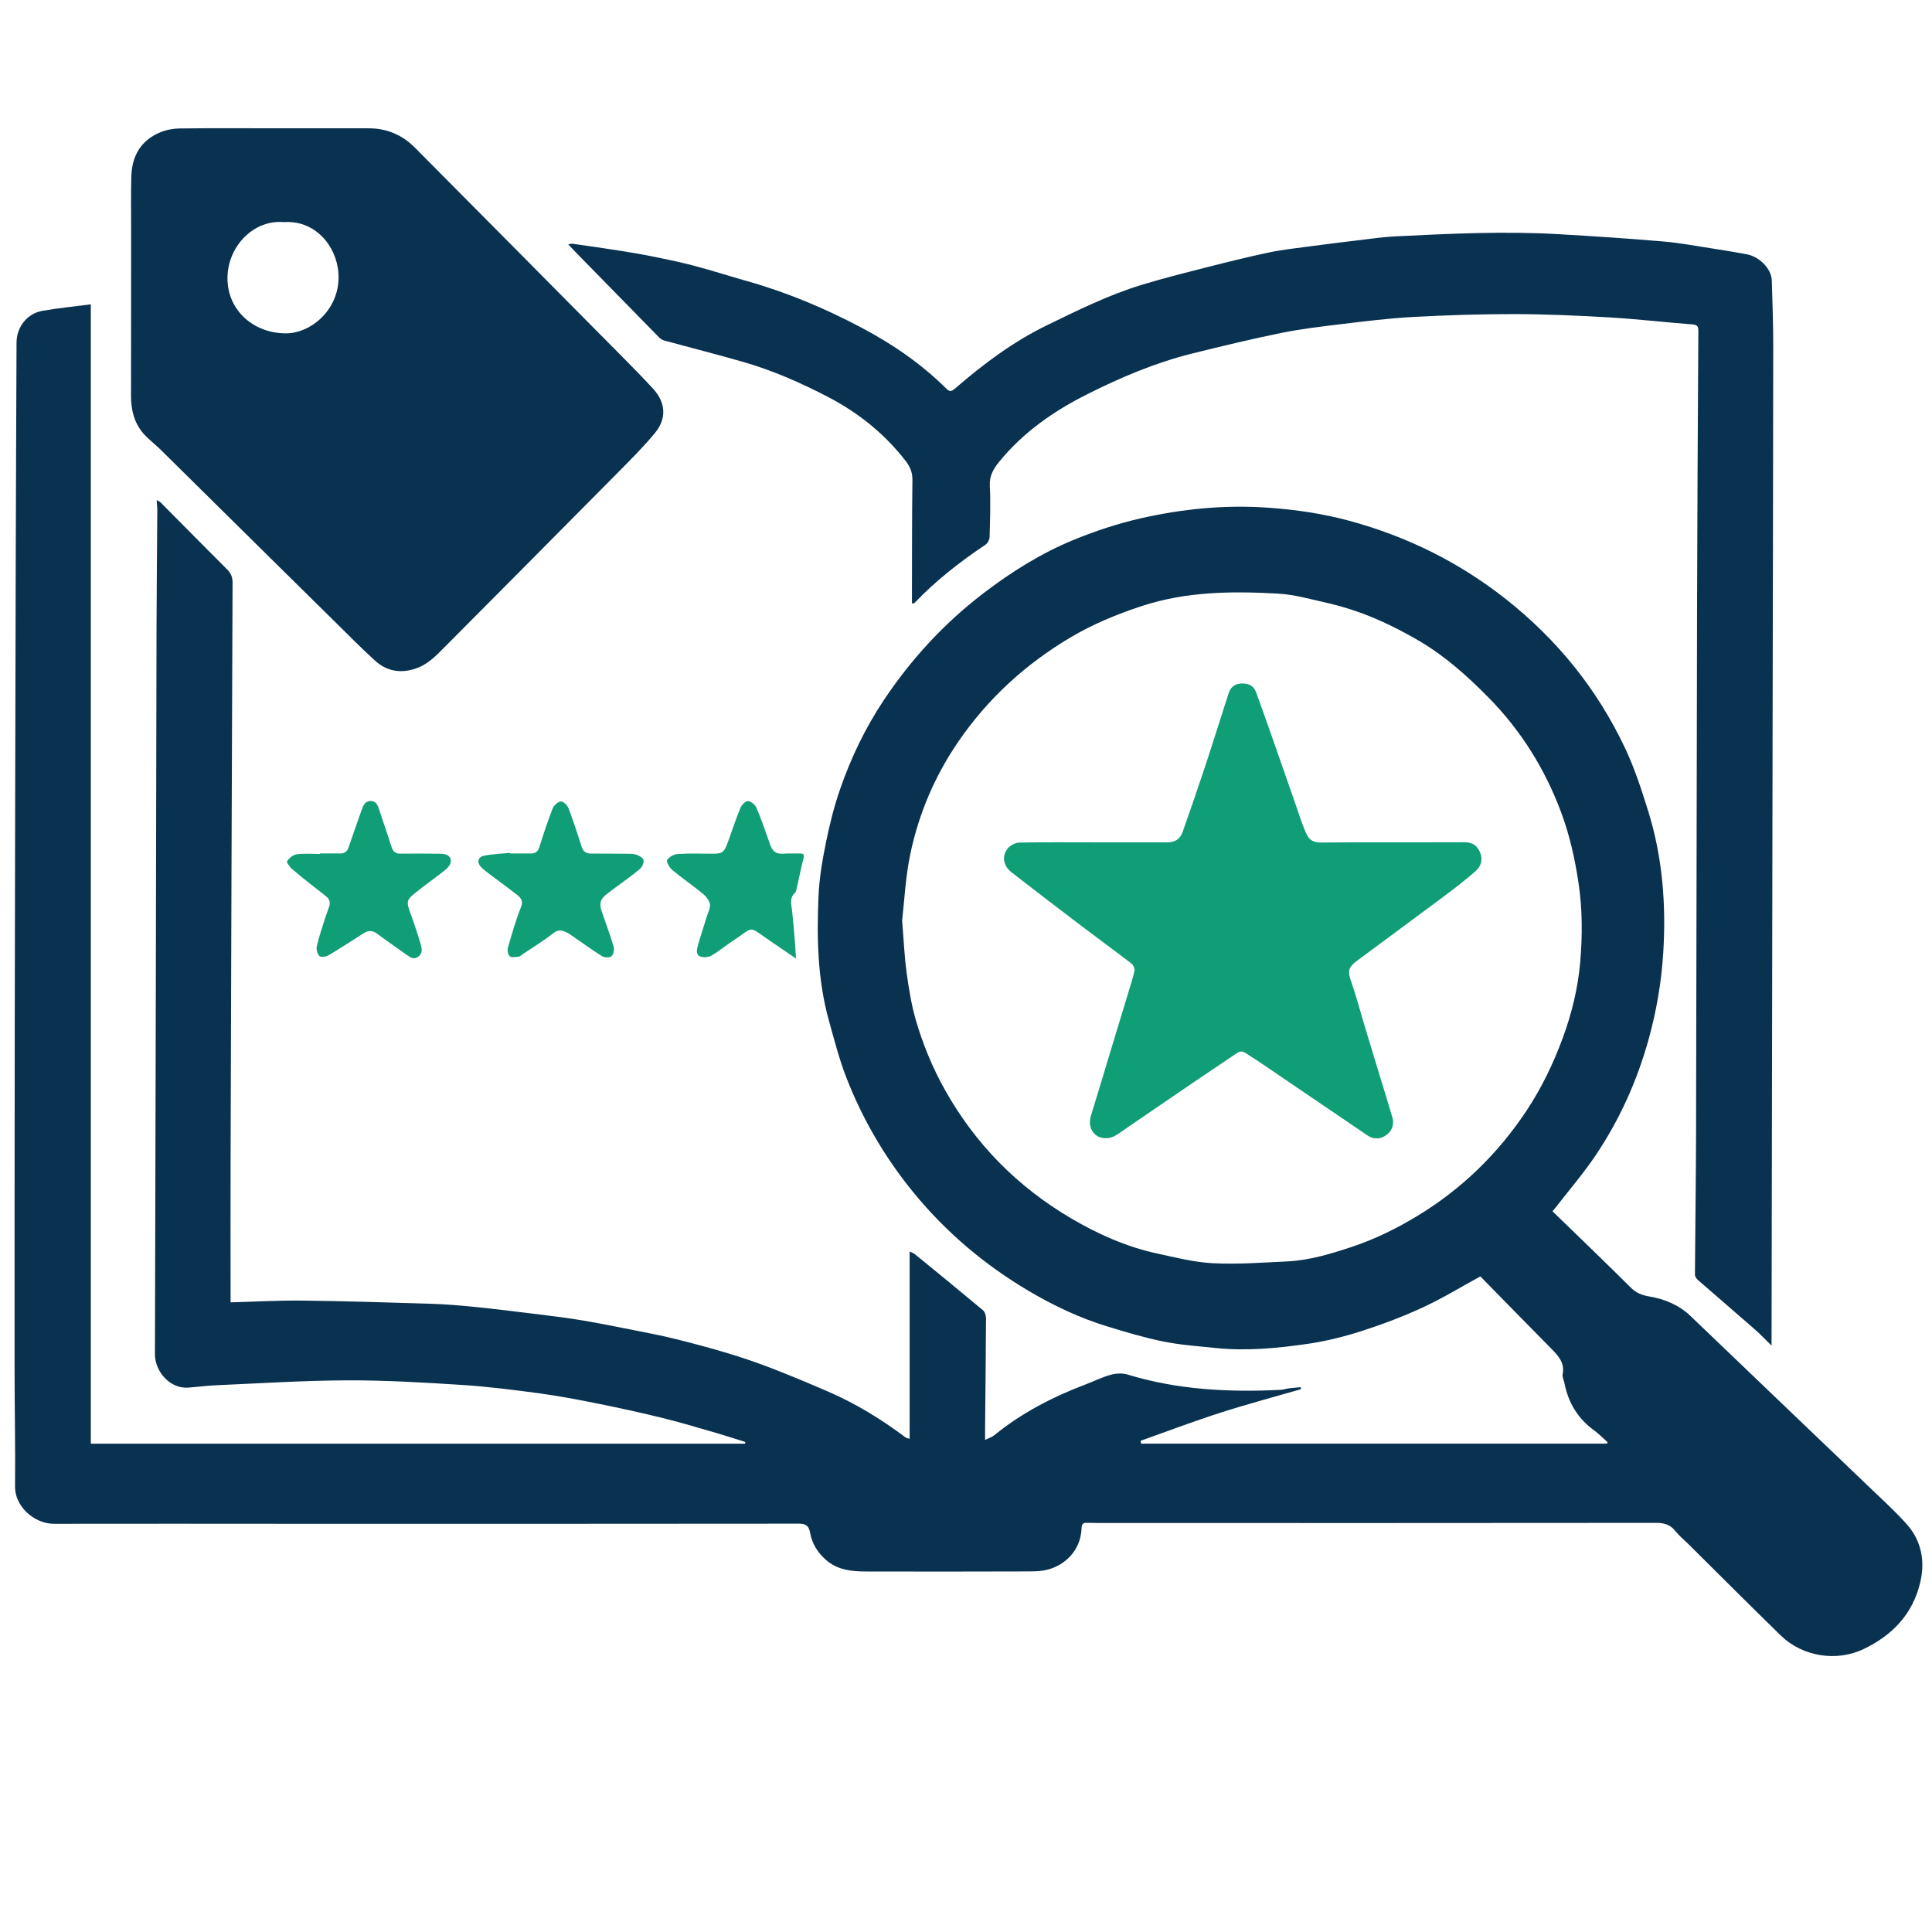 <?xml version="1.0" encoding="UTF-8"?>
<svg id="Layer_1" xmlns="http://www.w3.org/2000/svg" version="1.1" viewBox="0 0 1439.33 1439.33">
  <!-- Generator: Adobe Illustrator 29.7.1, SVG Export Plug-In . SVG Version: 2.1.1 Build 8)  -->
  <defs>
    <style>
      .st0 {
        fill: none;
      }

      .st1 {
        fill: #109e77;
      }

      .st2 {
        fill: #093150;
      }
    </style>
  </defs>
  <path class="st0" d="M-304.33-304.33H1743.67V1743.67H-304.33V-304.33ZM67.66,1075.53V226.75c-12.38,1.62-24.25,2.78-35.95,4.81-11.5,2-19.33,12.08-19.38,23.71-.22,57-.48,113.99-.62,170.99-.28,113.33-.54,226.65-.72,339.98-.13,84.32-.16,168.64-.13,252.96,0,29.49.65,58.99.37,88.47-.14,14.65,14.35,27.61,28.94,27.57,59.83-.14,119.66-.01,179.49,0,125.33.02,250.65.06,375.98-.1,5.25,0,7.09,2.32,7.85,6.65,1.44,8.18,5.58,14.75,11.69,20.21,8.56,7.65,19.13,8.74,29.84,8.77,39,.11,78,.09,116.99-.04,6.31-.02,12.9.2,18.87-1.44,11.7-3.22,24.27-13.25,24.92-31.07.1-2.82,1.16-3.8,3.94-3.71,5.66.18,11.33.13,16.99.13,135.66.02,271.31.06,406.97-.09,6,0,10.52,1.2,14.34,5.99,2.88,3.62,6.57,6.6,9.88,9.88,22.96,22.75,45.76,45.67,68.93,68.2,15.76,15.32,41.12,19.83,61.76,9.84,21.32-10.31,36.26-25.91,41.87-49.21,3.95-16.4.94-31.83-10.64-44.49-8.96-9.79-18.81-18.78-28.4-27.97-43.95-42.1-87.99-84.1-131.9-126.25-8.72-8.37-19.35-12.69-30.84-14.66-5.51-.94-9.73-2.61-13.77-6.62-19.22-19.1-38.79-37.87-58.33-56.85,1.52-1.81,2.04-2.39,2.52-3.01,9.94-12.86,20.61-25.23,29.65-38.69,17.86-26.6,30.88-55.5,39.48-86.5,5.84-21.07,9.47-42.44,10.84-64.12,2.27-35.88-.47-71.43-11.23-105.93-4.88-15.65-9.98-31.41-16.92-46.21-20.69-44.07-50.49-81.06-88.79-111.37-34.97-27.68-74.02-46.93-116.86-58.56-19.71-5.35-39.94-8.3-60.36-9.76-32.13-2.3-63.92.82-95.15,7.93-16.92,3.85-33.63,9.39-49.71,15.96-24.39,9.96-46.69,23.97-67.6,39.99-29.13,22.31-53.69,48.94-74.03,79.48-13.81,20.73-24.51,43.02-32.61,66.46-4.45,12.89-7.79,26.26-10.5,39.64-2.66,13.14-4.95,26.53-5.53,39.89-1.34,31.11-.74,62.23,7.7,92.57,3.93,14.11,7.55,28.4,12.81,42.03,12.04,31.17,28.73,59.8,49.87,85.76,24.27,29.79,53.13,54.22,86.16,73.76,18.64,11.03,38.14,20.26,58.88,26.57,13.73,4.18,27.54,8.34,41.59,11.17,12.64,2.55,25.63,3.43,38.5,4.78,23.03,2.41,45.96.26,68.69-3.03,13.53-1.95,27-5.27,40.02-9.45,15.6-5.01,31.06-10.82,45.92-17.69,14.75-6.82,28.69-15.38,42.93-23.15,17.23,17.58,34.86,35.67,52.63,53.62,5.39,5.44,10.4,10.73,8.68,19.39-.38,1.93.87,4.17,1.28,6.29,2.83,14.74,10.05,26.66,22.31,35.54,3.54,2.56,6.6,5.78,9.88,8.69-.15.36-.29.71-.44,1.07h-347c-.17-.7-.34-1.4-.51-2.1,19.64-6.97,39.13-14.39,58.96-20.77,20.04-6.45,40.41-11.87,60.64-17.73-.08-.48-.15-.96-.23-1.44-2.88.26-5.76.44-8.63.81-2.13.27-4.22,1.05-6.35,1.15-38.55,1.91-76.71.01-113.98-11.38-3.83-1.17-8.59-.95-12.5.13-6.47,1.77-12.57,4.83-18.88,7.23-24.49,9.31-47.55,21.16-67.96,37.82-1.63,1.33-3.81,1.98-6.89,3.52,0-3.72-.02-6,0-8.28.27-27.49.59-54.99.7-82.48,0-2.02-.92-4.74-2.38-5.97-16.77-14.04-33.73-27.85-50.66-41.69-.8-.66-1.88-.98-3.85-1.96v139.59c-1.67-.58-2.52-.67-3.11-1.12-18-13.54-37.09-25.24-57.79-34.18-13.87-5.99-27.81-11.85-41.9-17.3-10.72-4.15-21.64-7.87-32.65-11.19-12.93-3.9-26-7.38-39.1-10.64-9.96-2.47-20.05-4.41-30.12-6.41-12.99-2.58-25.98-5.2-39.04-7.41-10.46-1.77-21-3.07-31.53-4.37-16.48-2.03-32.96-4.08-49.48-5.76-10.92-1.11-21.9-1.97-32.87-2.31-31.62-.99-63.25-1.96-94.88-2.33-17.58-.2-35.17.82-53.43,1.31v-6.06c0-32.67-.09-65.33,0-98,.43-143.99.89-287.98,1.48-431.97.02-4.21-1.14-7.1-4.08-10.03-16.6-16.52-32.99-33.24-49.5-49.85-.72-.73-1.81-1.09-2.94-1.75.17,3.13.46,5.79.45,8.44-.17,28.83-.52,57.66-.58,86.49-.38,180.49-.63,360.98-1.18,541.47-.04,12.5,10.98,25.78,24.76,24.79,6.97-.5,13.91-1.47,20.88-1.77,32.45-1.39,64.9-3.51,97.35-3.65,28.45-.12,56.94,1.58,85.35,3.39,19.38,1.23,38.72,3.68,57.98,6.27,14.61,1.97,29.13,4.74,43.58,7.66,16.37,3.3,32.69,6.87,48.9,10.87,13.62,3.36,27.06,7.45,40.54,11.35,6.87,1.99,13.66,4.25,20.49,6.39-.06.42-.12.83-.18,1.25H67.67v-.03ZM679.41,449.65c1.05-.27,1.68-.24,1.95-.53,15.87-16.68,33.92-30.68,52.99-43.48,1.57-1.05,2.84-3.72,2.89-5.67.33-12.66.83-25.36.16-37.98-.39-7.41,2.61-12.63,6.87-17.87,17.81-21.91,40.41-37.7,65.31-50.24,25.14-12.66,51.05-23.68,78.47-30.5,21.98-5.47,44.02-10.78,66.21-15.3,14.77-3.01,29.81-4.81,44.8-6.61,17.83-2.14,35.7-4.37,53.61-5.34,25.11-1.36,50.28-2.18,75.42-2.14,23.64.04,47.3,1.08,70.91,2.46,20.58,1.2,41.1,3.62,61.66,5.2,3.78.29,4.61,1.41,4.59,5.05-.42,68.49-.8,136.98-.96,205.47-.31,131.32-.43,262.63-.75,393.95-.08,34.48-.63,68.96-.83,103.44,0,1.36,1.14,3.07,2.25,4.04,14.12,12.35,28.37,24.53,42.48,36.88,3.92,3.43,7.5,7.26,12.35,11.99v-6.44c.26-152.32.51-304.64.78-456.96.16-93.83.4-187.65.47-281.48.01-16.14-.59-32.29-1.06-48.43-.28-9.75-10.16-18.12-18.35-19.66-8.3-1.56-16.64-2.95-24.98-4.24-12.47-1.92-24.92-4.3-37.47-5.37-26.03-2.22-52.11-3.95-78.2-5.45-40.49-2.32-80.95-.39-121.39,1.63-9.79.49-19.53,1.96-29.28,3.11-11.55,1.37-23.09,2.79-34.62,4.35-10.2,1.38-20.47,2.46-30.52,4.58-15.85,3.35-31.58,7.29-47.28,11.29-15.83,4.03-31.69,8.02-47.31,12.78-24.63,7.51-47.68,18.95-70.75,30.18-25.16,12.25-47.38,28.93-68.46,47.17-2.23,1.93-3.71,2.63-6.2.16-18.57-18.46-39.8-33.1-62.97-45.38-27.46-14.55-55.83-26.52-85.74-34.93-12.86-3.62-25.58-7.73-38.49-11.18-9.73-2.6-19.61-4.67-29.48-6.69-8.6-1.76-17.26-3.26-25.93-4.64-11.96-1.9-23.96-3.58-35.95-5.29-.97-.14-2.01.27-3.27.46,2.06,2.19,3.71,3.99,5.41,5.73,20.69,21.16,41.38,42.32,62.12,63.43,1.1,1.11,2.6,2.1,4.09,2.51,19.58,5.35,39.28,10.3,58.78,15.93,22.18,6.4,43.29,15.69,63.68,26.37,22.41,11.74,41.81,27.38,57.39,47.53,3.24,4.2,4.99,8.52,4.92,14.1-.35,27.66-.27,55.33-.34,82.99v9l.02.02ZM205.35,95.57c-23.83,0-47.66-.16-71.48.13-4.86.06-10.02,1.02-14.49,2.88-14.61,6.07-21.18,17.89-21.55,33.26-.31,12.82-.12,25.66-.13,38.49-.02,41.49.03,82.98-.07,124.47-.02,10.12,2.15,19.58,8.6,27.42,3.87,4.71,8.98,8.38,13.35,12.69,27.43,27.04,54.8,54.13,82.2,81.2,15.76,15.57,31.52,31.13,47.32,46.66,10.08,9.9,19.96,20.03,30.43,29.5,8.63,7.81,18.84,9.57,30.12,5.82,9.29-3.09,15.57-9.95,22.1-16.51,43.03-43.25,86.03-86.52,128.94-129.89,9.34-9.44,18.79-18.85,27.22-29.06,9.02-10.93,8.09-22.85-1.51-33.23-7.91-8.55-16.08-16.86-24.27-25.13-50.98-51.47-101.99-102.92-153.04-154.31-9.38-9.44-20.86-14.34-34.24-14.37-23.16-.05-46.32-.02-69.48-.03h-.02ZM238.45,635.81v.41c-5.83,0-11.72-.52-17.45.23-2.65.35-5.48,2.81-7.15,5.1-.53.73,2.02,4.48,3.85,6.02,8.14,6.81,16.47,13.4,24.87,19.9,2.78,2.15,3.7,4.61,2.69,7.82-.94,2.98-2.18,5.88-3.11,8.86-2.17,6.94-4.56,13.84-6.17,20.92-.51,2.25.44,5.77,2.06,7.25,1.15,1.06,4.96.42,6.85-.7,8.83-5.23,17.39-10.89,26.06-16.38,3.25-2.06,6.39-2.22,9.66.17,7.5,5.47,15.06,10.86,22.67,16.17,2.4,1.68,4.84,3.54,8.11,1.29,3.56-2.45,2.98-5.9,2.11-8.98-2.07-7.28-4.48-14.48-7.07-21.6-3.87-10.63-3.99-11.52,3.12-17.24,7.24-5.82,14.87-11.15,22.15-16.92,1.78-1.41,3.65-3.58,4.04-5.67.75-3.98-2.13-6.35-7.46-6.43-9.99-.16-19.99-.12-29.99-.06-3.74.02-5.57-1.64-6.68-5.24-2.91-9.43-6.33-18.71-9.33-28.12-1.06-3.34-2.6-6.02-6.34-5.89-3.94.13-5.36,3.28-6.49,6.57-3.22,9.35-6.61,18.65-9.78,28.02-1.06,3.14-2.97,4.58-6.24,4.53-5-.06-10-.02-14.99-.02h.01ZM380.1,635.85c-.02-.16-.04-.32-.06-.48-6.57.66-13.24.82-19.67,2.17-4.41.92-5.17,5.1-1.98,8.39,2.18,2.25,4.79,4.09,7.3,5.99,6.35,4.81,12.81,9.48,19.1,14.36,3.04,2.36,5.32,4.57,3.35,9.54-3.89,9.8-6.82,20-9.73,30.16-.56,1.96.03,5.36,1.41,6.46,1.41,1.13,4.45.46,6.73.19,1.03-.12,1.97-1.16,2.93-1.81,7.68-5.19,15.65-10.01,22.91-15.73,3.51-2.76,6.2-2.03,9.38-.64,1.5.66,2.88,1.62,4.23,2.55,7.5,5.16,14.85,10.56,22.57,15.37,1.77,1.1,5.6,1.2,6.98.01,1.51-1.3,2.27-4.91,1.65-7.01-2.66-9-5.96-17.81-9-26.7-1.92-5.62-.92-8.86,3.8-12.56,2.09-1.63,4.22-3.21,6.34-4.8,6.11-4.56,12.4-8.91,18.23-13.8,1.74-1.46,3.25-4.63,2.9-6.69-.28-1.68-3.31-3.45-5.45-4.12-2.63-.82-5.59-.66-8.42-.69-8.33-.09-16.66-.05-24.99-.1-3.44-.02-6-1.16-7.18-4.83-3.14-9.73-6.26-19.48-9.9-29.02-.84-2.2-3.9-5.15-5.68-4.99-2.23.21-5.21,2.87-6.1,5.17-3.72,9.53-6.91,19.27-9.99,29.02-1.05,3.33-3.04,4.55-6.17,4.57-5.16.04-10.32.01-15.48.01h-.01ZM593.05,714.12c-.37-5.3-.58-9.23-.92-13.14-.64-7.59-1.23-15.2-2.08-22.77-.51-4.57-2.07-9.11,2.12-12.95.87-.8,1.12-2.38,1.41-3.66,1.69-7.4,3.12-14.87,5.03-22.21.79-3.04-.31-3.57-2.82-3.54-4.33.06-8.67-.12-12.99.15-5.07.31-7.52-2.36-9.06-6.74-3.23-9.18-6.37-18.41-10.14-27.37-.97-2.31-4.07-4.94-6.36-5.1-1.81-.13-4.76,2.92-5.69,5.18-3.55,8.68-6.38,17.66-9.7,26.44-2.57,6.81-3.95,7.61-11.01,7.61-8.66,0-17.35-.35-25.98.22-2.84.19-6.52,2.2-7.88,4.51-.78,1.31,1.76,5.65,3.84,7.39,7.38,6.15,15.35,11.59,22.78,17.69,2.36,1.94,4.76,4.9,5.26,7.73.5,2.79-1.32,6.02-2.24,9.01-2.27,7.42-4.78,14.78-6.84,22.27-.77,2.79-1.46,6.61,2.09,7.83,2.39.82,5.92.5,8.12-.75,5.3-3.03,10.01-7.06,15.14-10.41,17.76-11.58,11.16-12.26,29.26-.07,5.86,3.95,11.69,7.95,18.64,12.69h.02Z"/>
  <path class="st2" d="M67.66,1075.53h487.42c.06-.42.12-.83.18-1.25-6.83-2.14-13.62-4.41-20.49-6.39-13.48-3.9-26.92-7.98-40.54-11.35-16.21-4-32.53-7.57-48.9-10.87-14.46-2.92-28.98-5.69-43.58-7.66-19.26-2.59-38.59-5.03-57.98-6.27-28.41-1.81-56.9-3.5-85.35-3.39-32.46.13-64.9,2.25-97.35,3.65-6.97.3-13.91,1.27-20.88,1.77-13.78.99-24.8-12.3-24.76-24.79.55-180.49.8-360.98,1.18-541.47.06-28.83.41-57.66.58-86.49.02-2.66-.27-5.31-.45-8.44,1.13.66,2.22,1.02,2.94,1.75,16.5,16.61,32.9,33.33,49.5,49.85,2.94,2.93,4.1,5.82,4.08,10.03-.59,143.99-1.05,287.98-1.48,431.97-.1,32.66,0,65.33,0,98v6.06c18.26-.49,35.85-1.51,53.43-1.31,31.63.37,63.26,1.34,94.88,2.33,10.97.34,21.95,1.19,32.87,2.31,16.52,1.68,33,3.73,49.48,5.76,10.53,1.3,21.07,2.6,31.53,4.37,13.06,2.21,26.05,4.83,39.04,7.41,10.07,2,20.16,3.93,30.12,6.41,13.11,3.26,26.18,6.74,39.1,10.64,11.01,3.32,21.92,7.05,32.65,11.19,14.09,5.45,28.03,11.31,41.9,17.3,20.7,8.94,39.79,20.64,57.79,34.18.59.44,1.44.53,3.11,1.12v-139.59c1.97.99,3.05,1.31,3.85,1.96,16.93,13.84,33.89,27.66,50.66,41.69,1.47,1.23,2.39,3.95,2.38,5.97-.11,27.5-.44,54.99-.7,82.48-.02,2.28,0,4.56,0,8.28,3.08-1.54,5.26-2.19,6.89-3.52,20.41-16.66,43.47-28.51,67.96-37.82,6.3-2.4,12.41-5.46,18.88-7.23,3.92-1.07,8.67-1.3,12.5-.13,37.27,11.39,75.42,13.29,113.98,11.38,2.13-.11,4.22-.88,6.35-1.15,2.86-.37,5.75-.55,8.63-.81.08.48.15.96.23,1.44-20.23,5.87-40.6,11.29-60.64,17.73-19.83,6.38-39.32,13.8-58.96,20.77.17.7.34,1.4.51,2.1h347c.15-.36.29-.71.44-1.07-3.28-2.92-6.34-6.13-9.88-8.69-12.26-8.87-19.48-20.79-22.31-35.54-.41-2.12-1.66-4.35-1.28-6.29,1.72-8.67-3.29-13.95-8.68-19.39-17.77-17.95-35.4-36.04-52.63-53.62-14.24,7.77-28.18,16.33-42.93,23.15-14.87,6.87-30.32,12.69-45.92,17.69-13.02,4.18-26.5,7.49-40.02,9.45-22.73,3.28-45.66,5.44-68.69,3.03-12.87-1.35-25.86-2.23-38.5-4.78-14.04-2.83-27.86-6.99-41.59-11.17-20.74-6.31-40.24-15.54-58.88-26.57-33.02-19.54-61.89-43.97-86.16-73.76-21.14-25.96-37.84-54.59-49.87-85.76-5.26-13.63-8.88-27.92-12.81-42.03-8.44-30.34-9.04-61.46-7.7-92.57.57-13.36,2.87-26.74,5.53-39.89,2.71-13.38,6.04-26.75,10.5-39.64,8.1-23.44,18.8-45.74,32.61-66.46,20.35-30.54,44.9-57.17,74.03-79.48,20.92-16.02,43.22-30.03,67.6-39.99,16.08-6.57,32.79-12.11,49.71-15.96,31.24-7.1,63.02-10.23,95.15-7.93,20.41,1.46,40.65,4.41,60.36,9.76,42.84,11.63,81.89,30.89,116.86,58.56,38.3,30.31,68.1,67.29,88.79,111.37,6.95,14.8,12.04,30.56,16.92,46.21,10.76,34.5,13.5,70.05,11.23,105.93-1.37,21.68-5,43.05-10.84,64.12-8.59,31.01-21.62,59.91-39.48,86.5-9.04,13.46-19.71,25.83-29.65,38.69-.48.61-1,1.19-2.52,3.01,19.54,18.98,39.11,37.74,58.33,56.85,4.04,4.02,8.25,5.68,13.77,6.62,11.5,1.97,22.12,6.29,30.84,14.66,43.91,42.14,87.95,84.15,131.9,126.25,9.6,9.19,19.44,18.18,28.4,27.97,11.59,12.65,14.6,28.08,10.64,44.49-5.61,23.3-20.56,38.9-41.87,49.21-20.64,9.98-46,5.48-61.76-9.84-23.17-22.53-45.97-45.45-68.93-68.2-3.31-3.28-7-6.26-9.88-9.88-3.81-4.79-8.34-6-14.34-5.99-135.66.16-271.31.11-406.97.09-5.66,0-11.33.05-16.99-.13-2.78-.09-3.84.9-3.94,3.71-.65,17.82-13.22,27.86-24.92,31.07-5.98,1.64-12.56,1.42-18.87,1.44-39,.12-78,.15-116.99.04-10.71-.03-21.28-1.11-29.84-8.77-6.11-5.46-10.26-12.03-11.69-20.21-.76-4.32-2.6-6.65-7.85-6.65-125.33.15-250.65.11-375.98.1-59.83,0-119.66-.14-179.49,0-14.59.03-29.09-12.93-28.94-27.57.28-29.49-.36-58.98-.37-88.47-.03-84.32,0-168.64.13-252.96.17-113.33.44-226.65.72-339.98.14-57,.4-113.99.62-170.99.04-11.63,7.88-21.71,19.38-23.71,11.71-2.03,23.57-3.19,35.95-4.81v848.81ZM672.07,685.84c1.26,15.22,1.75,27.05,3.35,38.72,1.61,11.76,3.49,23.61,6.76,34.98,5.23,18.2,12.46,35.73,21.74,52.32,22.71,40.61,54.3,72.47,94.38,96,20.01,11.74,41.05,21.07,63.78,26,13.75,2.98,27.62,6.55,41.57,7.24,18.37.92,36.87-.48,55.29-1.35,16.5-.78,32.27-5.59,47.79-10.71,17.39-5.74,33.81-13.83,49.5-23.37,32.73-19.89,59.52-45.96,80.7-77.74,11.29-16.94,20.11-35.15,27.19-54.32,6.82-18.45,11.46-37.38,13.13-56.84,1.68-19.55,1.68-39.16-1.23-58.77-2.68-18.08-6.64-35.8-12.99-52.83-12.04-32.27-29.89-61-54.22-85.64-15.67-15.87-32.14-30.66-51.45-42.01-21.38-12.57-43.82-22.69-68.09-28.2-12.43-2.82-24.93-6.42-37.54-7.11-34.06-1.86-68.03-1.6-101.1,9.29-18.56,6.11-36.44,13.47-53.21,23.43-33.26,19.75-61.24,45.24-83.21,77.19-17.63,25.64-29.7,53.83-36.03,84.11-3.62,17.31-4.43,35.22-6.12,49.59v.02Z"/>
  <path class="st2" d="M679.41,449.65v-9c.07-27.66-.01-55.33.34-82.99.07-5.58-1.67-9.9-4.92-14.1-15.57-20.15-34.98-35.79-57.39-47.53-20.4-10.69-41.5-19.97-63.68-26.37-19.5-5.63-39.2-10.58-58.78-15.93-1.49-.41-3-1.39-4.09-2.51-20.75-21.11-41.43-42.27-62.12-63.43-1.71-1.74-3.35-3.55-5.41-5.73,1.26-.19,2.31-.6,3.27-.46,11.99,1.71,23.99,3.39,35.95,5.29,8.67,1.37,17.33,2.88,25.93,4.64,9.87,2.02,19.76,4.09,29.48,6.69,12.9,3.45,25.63,7.56,38.49,11.18,29.9,8.41,58.28,20.37,85.74,34.93,23.17,12.28,44.4,26.92,62.97,45.38,2.49,2.47,3.97,1.77,6.2-.16,21.08-18.24,43.29-34.93,68.46-47.17,23.07-11.23,46.11-22.67,70.75-30.18,15.62-4.76,31.48-8.75,47.31-12.78,15.7-4,31.43-7.94,47.28-11.29,10.05-2.12,20.32-3.2,30.52-4.58,11.53-1.56,23.07-2.98,34.62-4.35,9.75-1.15,19.49-2.62,29.28-3.11,40.44-2.02,80.9-3.95,121.39-1.63,26.09,1.49,52.17,3.22,78.2,5.45,12.55,1.07,25,3.46,37.47,5.37,8.35,1.28,16.68,2.67,24.98,4.24,8.19,1.54,18.07,9.91,18.35,19.66.47,16.14,1.07,32.29,1.06,48.43-.07,93.83-.3,187.65-.47,281.48-.27,152.32-.52,304.64-.78,456.96v6.44c-4.85-4.73-8.43-8.56-12.35-11.99-14.11-12.35-28.36-24.54-42.48-36.88-1.11-.97-2.26-2.68-2.25-4.04.19-34.48.74-68.96.83-103.44.32-131.32.44-262.63.75-393.95.16-68.49.55-136.98.96-205.47.02-3.64-.8-4.76-4.59-5.05-20.57-1.58-41.08-3.99-61.66-5.2-23.61-1.38-47.27-2.42-70.91-2.46-25.14-.04-50.31.78-75.42,2.14-17.92.97-35.78,3.2-53.61,5.34-14.99,1.8-30.03,3.6-44.8,6.61-22.19,4.52-44.23,9.83-66.21,15.3-27.42,6.83-53.33,17.84-78.47,30.5-24.9,12.54-47.5,28.33-65.31,50.24-4.26,5.24-7.26,10.46-6.87,17.87.67,12.63.17,25.32-.16,37.98-.05,1.95-1.33,4.61-2.89,5.67-19.07,12.8-37.12,26.8-52.99,43.48-.28.29-.9.26-1.95.53l-.02-.02Z"/>
  <path class="st2" d="M205.35,95.57c23.16,0,46.32-.03,69.48.02,13.38.03,24.86,4.93,34.24,14.37,51.06,51.39,102.06,102.85,153.04,154.31,8.2,8.27,16.37,16.58,24.27,25.13,9.6,10.38,10.53,22.3,1.51,33.23-8.43,10.22-17.88,19.63-27.22,29.06-42.91,43.37-85.91,86.64-128.94,129.89-6.53,6.56-12.8,13.41-22.1,16.51-11.28,3.75-21.49,1.99-30.12-5.82-10.47-9.48-20.35-19.6-30.43-29.5-15.8-15.53-31.56-31.09-47.32-46.66-27.4-27.06-54.77-54.16-82.2-81.2-4.38-4.31-9.48-7.99-13.35-12.69-6.45-7.84-8.62-17.3-8.6-27.42.09-41.49.05-82.98.07-124.47,0-12.83-.18-25.67.13-38.49.37-15.38,6.94-27.19,21.55-33.26,4.47-1.86,9.63-2.82,14.49-2.88,23.82-.29,47.65-.13,71.48-.12h.02ZM211.52,165.48c-23.79-2.21-44.51,20.54-41.82,46.33,2.21,21.2,20.41,36.56,43.35,36.53,19.3-.03,40.91-18.79,39.07-44.86-1.48-20.94-17.99-39.68-40.6-37.99h0Z"/>
  <path class="st1" d="M238.45,635.81c5,0,10-.05,14.99.02,3.27.04,5.18-1.39,6.24-4.53,3.17-9.37,6.55-18.67,9.78-28.02,1.13-3.29,2.55-6.44,6.49-6.57,3.74-.12,5.28,2.56,6.34,5.89,3,9.41,6.42,18.68,9.33,28.12,1.11,3.6,2.94,5.27,6.68,5.24,10-.07,20-.1,29.99.06,5.33.08,8.21,2.45,7.46,6.43-.39,2.09-2.27,4.26-4.04,5.67-7.28,5.78-14.91,11.1-22.15,16.92-7.11,5.72-6.99,6.62-3.12,17.24,2.59,7.12,5,14.31,7.07,21.6.87,3.07,1.45,6.53-2.11,8.98-3.28,2.25-5.71.39-8.11-1.29-7.61-5.31-15.18-10.7-22.67-16.17-3.28-2.39-6.42-2.23-9.66-.17-8.67,5.49-17.24,11.16-26.06,16.38-1.89,1.12-5.69,1.76-6.85.7-1.62-1.49-2.57-5-2.06-7.25,1.61-7.07,4-13.97,6.17-20.92.93-2.99,2.17-5.88,3.11-8.86,1.01-3.21.08-5.67-2.69-7.82-8.4-6.49-16.73-13.08-24.87-19.9-1.84-1.54-4.38-5.29-3.85-6.02,1.67-2.29,4.5-4.75,7.15-5.1,5.73-.75,11.63-.23,17.45-.23v-.41h-.01Z"/>
  <path class="st1" d="M380.1,635.85c5.16,0,10.32.03,15.48-.01,3.13-.02,5.12-1.24,6.17-4.57,3.08-9.76,6.27-19.5,9.99-29.02.89-2.29,3.87-4.96,6.1-5.17,1.78-.16,4.84,2.79,5.68,4.99,3.64,9.54,6.76,19.29,9.9,29.02,1.18,3.67,3.74,4.81,7.18,4.83,8.33.04,16.66,0,24.99.1,2.82.03,5.79-.12,8.42.69,2.14.67,5.16,2.44,5.45,4.12.35,2.06-1.16,5.23-2.9,6.69-5.83,4.9-12.12,9.24-18.23,13.8-2.12,1.59-4.25,3.17-6.34,4.8-4.72,3.7-5.72,6.94-3.8,12.56,3.03,8.89,6.34,17.7,9,26.7.62,2.1-.13,5.71-1.65,7.01-1.38,1.19-5.21,1.09-6.98-.01-7.72-4.81-15.07-10.22-22.57-15.37-1.36-.93-2.74-1.89-4.23-2.55-3.18-1.39-5.87-2.13-9.38.64-7.26,5.72-15.23,10.54-22.91,15.73-.96.65-1.89,1.69-2.93,1.81-2.28.27-5.32.94-6.73-.19-1.37-1.1-1.97-4.5-1.41-6.46,2.91-10.15,5.84-20.35,9.73-30.16,1.97-4.97-.31-7.18-3.35-9.54-6.29-4.88-12.75-9.55-19.1-14.36-2.51-1.9-5.12-3.74-7.3-5.99-3.19-3.29-2.43-7.47,1.98-8.39,6.43-1.35,13.1-1.51,19.67-2.17.02.16.04.32.06.48h.01Z"/>
  <path class="st1" d="M593.05,714.12c-6.95-4.73-12.77-8.74-18.64-12.69-18.11-12.2-11.51-11.52-29.26.07-5.13,3.35-9.84,7.38-15.14,10.41-2.19,1.25-5.73,1.57-8.12.75-3.55-1.22-2.86-5.04-2.09-7.83,2.07-7.48,4.57-14.84,6.84-22.27.92-3,2.74-6.23,2.24-9.01-.5-2.83-2.9-5.79-5.26-7.73-7.43-6.1-15.4-11.54-22.78-17.69-2.08-1.73-4.61-6.07-3.84-7.39,1.37-2.32,5.04-4.33,7.88-4.51,8.63-.58,17.31-.22,25.98-.22,7.05,0,8.44-.8,11.01-7.61,3.31-8.79,6.14-17.76,9.7-26.44.92-2.26,3.87-5.31,5.69-5.18,2.29.17,5.38,2.79,6.36,5.1,3.77,8.96,6.91,18.19,10.14,27.37,1.54,4.38,3.99,7.06,9.06,6.74,4.32-.27,8.66-.09,12.99-.15,2.51-.03,3.61.5,2.82,3.54-1.91,7.34-3.34,14.81-5.03,22.21-.29,1.28-.55,2.86-1.41,3.66-4.18,3.84-2.63,8.38-2.12,12.95.85,7.57,1.43,15.18,2.08,22.77.33,3.91.55,7.84.92,13.14h-.02Z"/>
  <path class="st0" d="M672.07,685.84c1.69-14.38,2.5-32.28,6.12-49.59,6.33-30.29,18.4-58.48,36.03-84.11,21.97-31.95,49.95-57.44,83.21-77.19,16.77-9.96,34.65-17.32,53.21-23.43,33.07-10.89,67.05-11.15,101.1-9.29,12.61.69,25.11,4.29,37.54,7.11,24.27,5.52,46.71,15.63,68.09,28.2,19.31,11.35,35.78,26.14,51.45,42.01,24.33,24.64,42.18,53.37,54.22,85.64,6.35,17.02,10.31,34.75,12.99,52.83,2.91,19.61,2.91,39.22,1.23,58.77-1.67,19.46-6.3,38.39-13.13,56.84-7.09,19.16-15.9,37.38-27.19,54.32-21.18,31.78-47.97,57.85-80.7,77.74-15.69,9.54-32.11,17.63-49.5,23.37-15.52,5.12-31.29,9.93-47.79,10.71-18.42.87-36.93,2.26-55.29,1.35-13.95-.7-27.81-4.26-41.57-7.24-22.73-4.93-43.77-14.26-63.78-26-40.08-23.53-71.67-55.39-94.38-96-9.28-16.6-16.51-34.12-21.74-52.32-3.27-11.37-5.14-23.22-6.76-34.98-1.6-11.67-2.09-23.5-3.35-38.72v-.02ZM815.37,627.54c-18.66,0-37.33-.18-55.99.19-2.87.06-6.45,1.91-8.37,4.1-4.87,5.55-3.78,13.11,2.45,17.97,17.26,13.47,34.68,26.75,52.12,39.99,12.41,9.43,25.01,18.6,37.36,28.1,1.35,1.04,2.56,3.66,2.24,5.24-1.03,5.17-2.75,10.2-4.28,15.27-4.39,14.51-8.83,29-13.22,43.51-4.93,16.26-9.76,32.55-14.79,48.77-1.88,6.05-.88,11.35,3.39,14.86,3.66,3.01,10,3.32,14.92.37,3.68-2.21,7.11-4.84,10.66-7.26,23.81-16.21,47.51-32.59,71.47-48.57,14.16-9.44,9.32-8.34,23.11-.1.28.17.54.38.82.57,27.12,18.42,54.25,36.84,81.37,55.27,4.25,2.89,8.79,3.08,13.04.56,5.08-3.01,7.25-8.33,5.69-13.71-3.39-11.72-7.08-23.35-10.62-35.02-3.69-12.15-7.37-24.3-11.03-36.45-2.9-9.64-5.42-19.41-8.75-28.9-3.14-8.97-2.94-11.37,4.61-16.98,21.42-15.93,42.97-31.7,64.36-47.68,7.97-5.96,15.88-12.04,23.34-18.62,4.21-3.71,5.7-8.83,3.14-14.51-2.33-5.18-6.16-7.08-11.84-7.05-35.33.17-70.66-.12-105.98.24-8.36.09-10.27-3.66-12.62-9.42-2.61-6.39-4.68-13.01-6.96-19.54-5.76-16.48-11.48-32.97-17.27-49.44-3.93-11.18-7.89-22.35-11.94-33.49-1.84-5.06-5.8-6.81-10.96-6.61-4.94.19-8.06,2.75-9.52,7.27-5.95,18.35-11.67,36.77-17.72,55.09-5.32,16.1-10.86,32.12-16.5,48.11-1.99,5.66-5.75,7.88-11.75,7.88-18,0-35.99,0-53.99-.01h.01Z"/>
  <path class="st0" d="M211.52,165.48c22.62-1.69,39.13,17.05,40.6,37.99,1.84,26.07-19.77,44.84-39.07,44.86-22.94.03-41.14-15.33-43.35-36.53-2.69-25.79,18.03-48.54,41.82-46.33h0Z"/>
  <path class="st1" d="M815.37,627.54h53.99c6,0,9.76-2.22,11.75-7.88,5.64-15.99,11.18-32.02,16.5-48.11,6.05-18.32,11.77-36.74,17.72-55.09,1.46-4.51,4.58-7.07,9.52-7.27,5.16-.2,9.12,1.55,10.96,6.61,4.05,11.14,8.01,22.31,11.94,33.49,5.79,16.47,11.51,32.96,17.27,49.44,2.28,6.53,4.35,13.14,6.96,19.54,2.35,5.75,4.26,9.5,12.62,9.42,35.32-.36,70.65-.08,105.98-.24,5.68-.03,9.5,1.87,11.84,7.05,2.56,5.68,1.07,10.8-3.14,14.51-7.46,6.57-15.37,12.66-23.34,18.62-21.39,15.98-42.93,31.75-64.36,47.68-7.55,5.62-7.75,8.01-4.61,16.98,3.32,9.49,5.84,19.26,8.75,28.9,3.66,12.16,7.34,24.3,11.03,36.45,3.55,11.67,7.23,23.3,10.62,35.02,1.55,5.37-.62,10.7-5.69,13.71-4.25,2.52-8.79,2.33-13.04-.56-27.12-18.43-54.25-36.85-81.37-55.27-.27-.19-.53-.4-.82-.57-13.79-8.24-8.96-9.34-23.11.1-23.96,15.98-47.66,32.36-71.47,48.57-3.55,2.42-6.98,5.05-10.66,7.26-4.92,2.95-11.26,2.64-14.92-.37-4.26-3.51-5.26-8.81-3.39-14.86,5.04-16.22,9.86-32.51,14.79-48.77,4.4-14.51,8.84-29,13.22-43.51,1.53-5.06,3.25-10.1,4.28-15.27.31-1.57-.89-4.19-2.24-5.24-12.35-9.5-24.95-18.68-37.36-28.1-17.44-13.25-34.85-26.53-52.12-39.99-6.23-4.86-7.31-12.43-2.45-17.97,1.92-2.19,5.51-4.04,8.37-4.1,18.66-.36,37.32-.19,55.99-.18h-.01Z"/>
</svg>